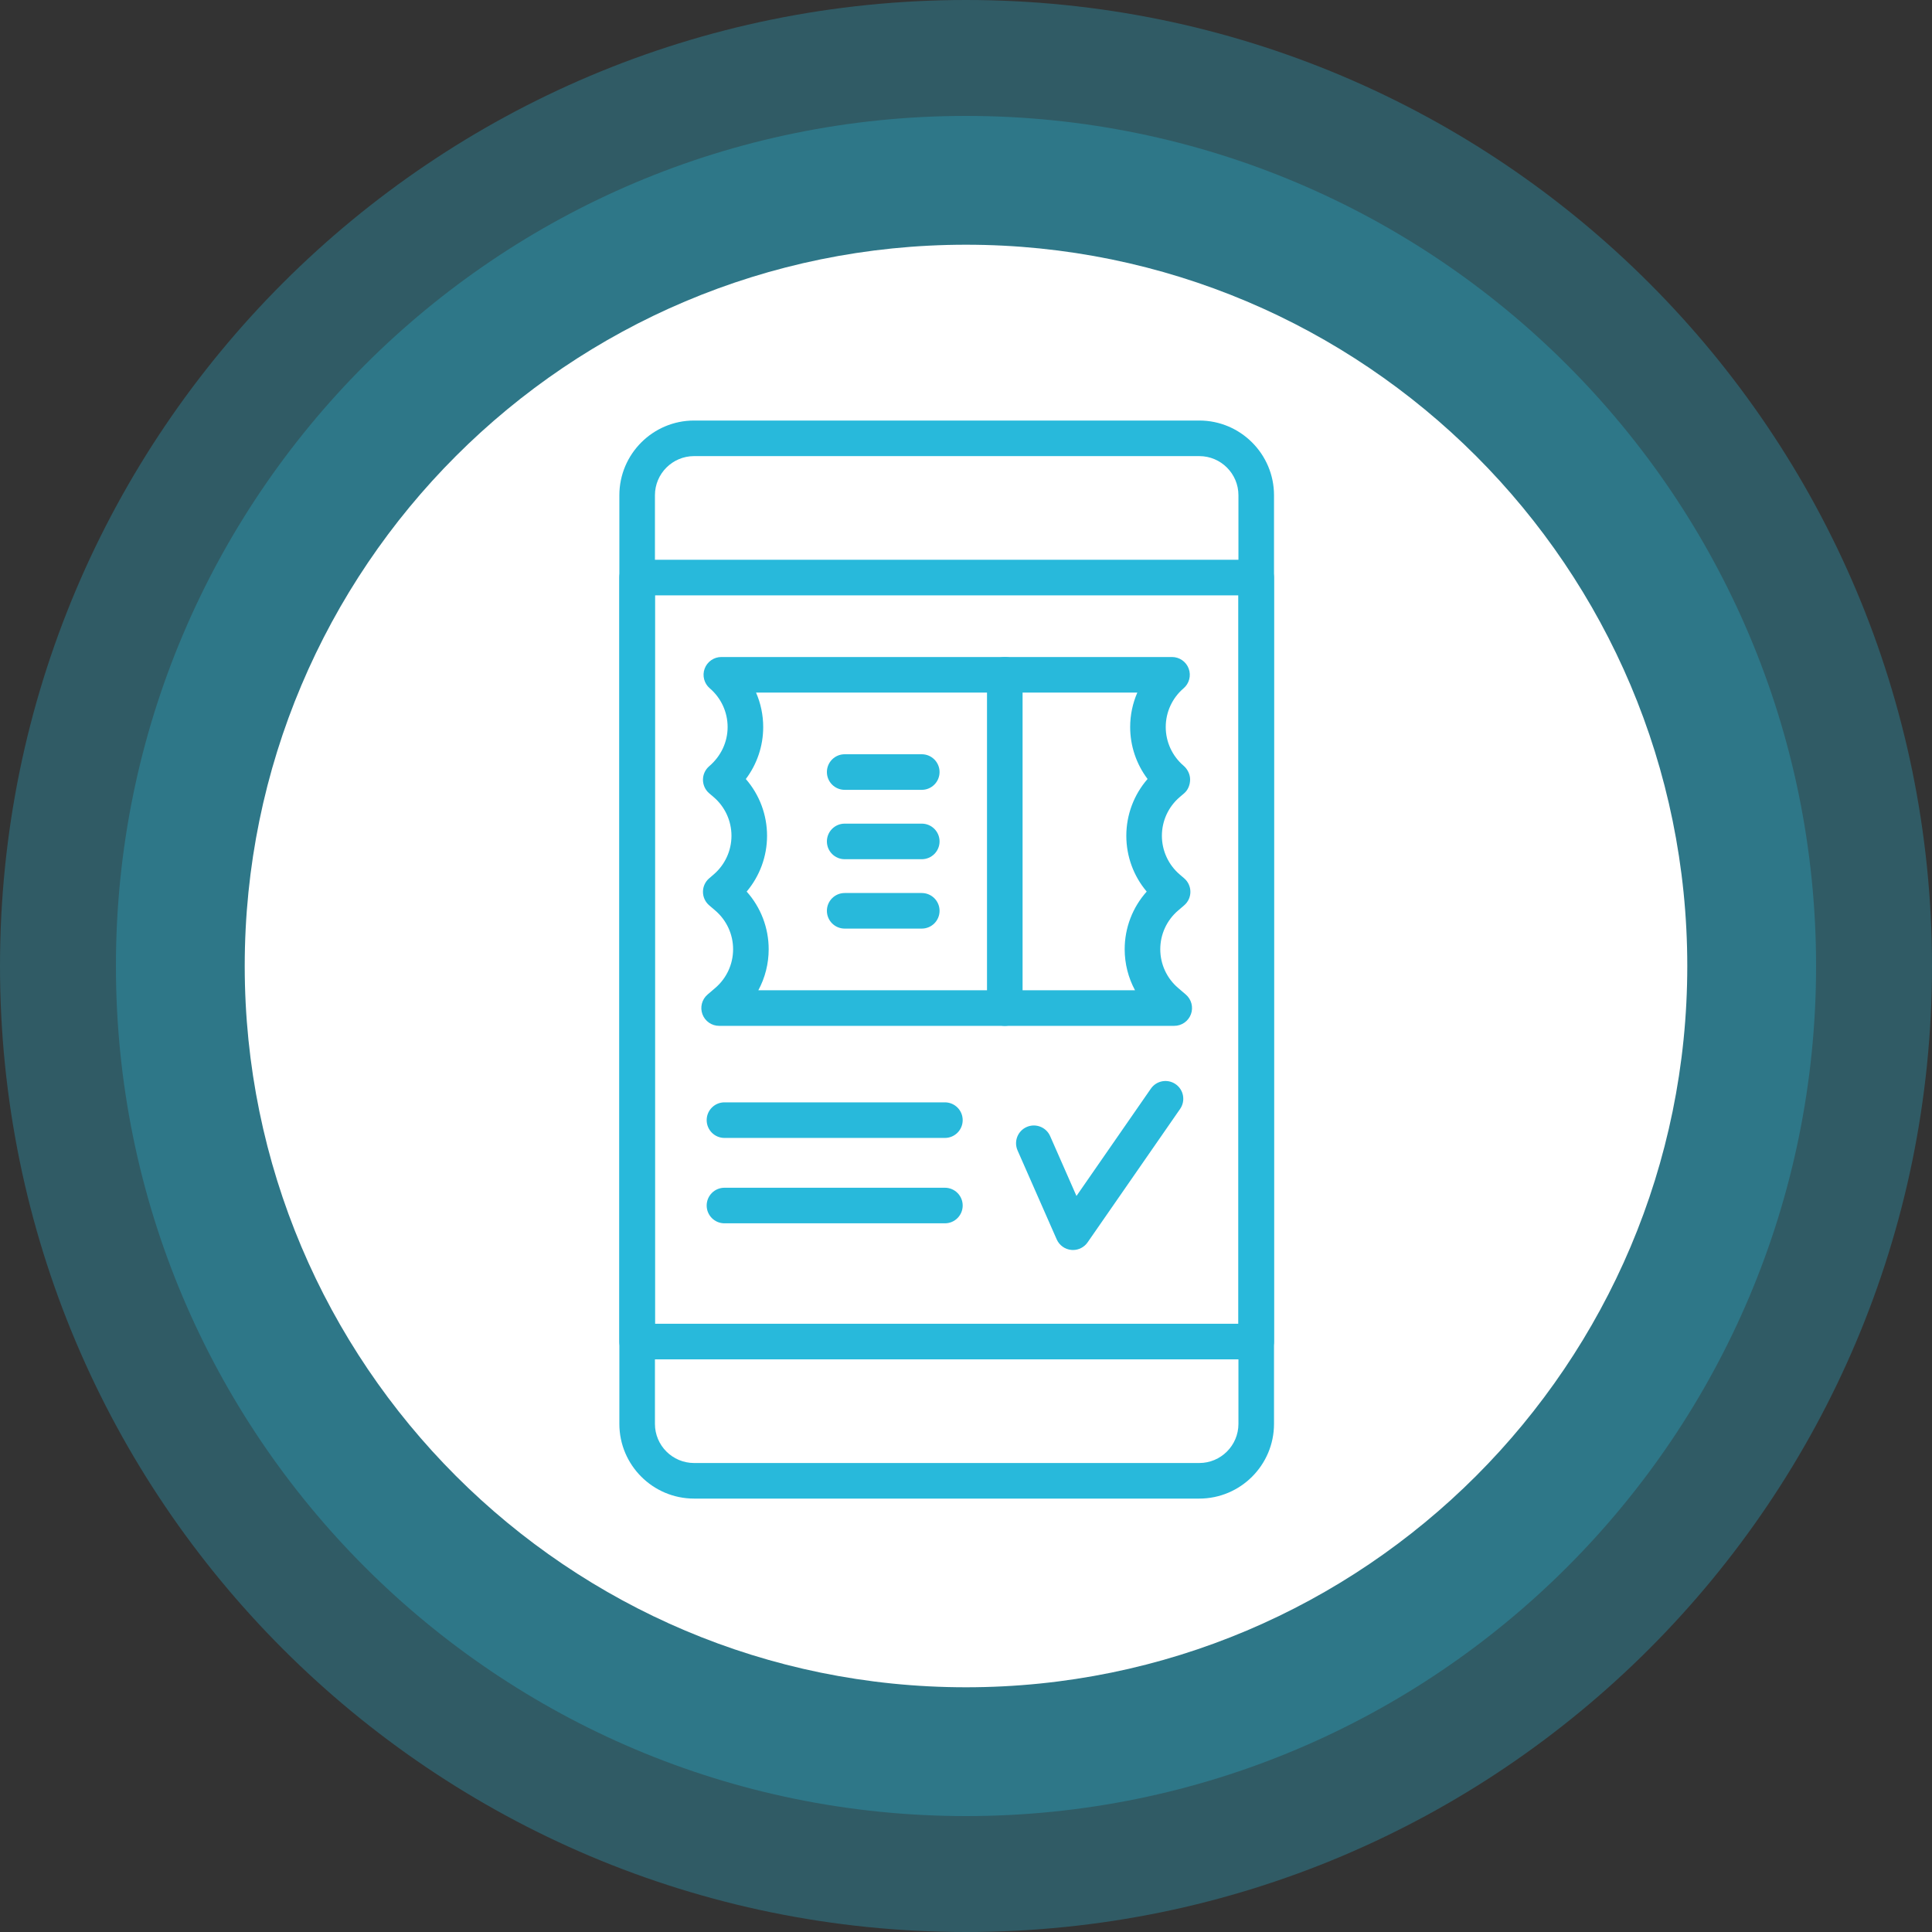 <svg xmlns="http://www.w3.org/2000/svg" width="150" height="150" viewBox="0 0 150 150" fill="none"><rect x="0" y="0" width="150" height="150" fill="#333333" stroke="none"/><path d="M150 75C150 116.421 116.421 150 75 150C33.579 150 0 116.421 0 75C0 33.579 33.579 0 75 0C116.421 0 150 33.579 150 75Z" fill="#28B9DB" fill-opacity="0.3"></path><path d="M141 75C141 111.451 111.451 141 75 141C38.549 141 9 111.451 9 75C9 38.549 38.549 9 75 9C111.451 9 141 38.549 141 75Z" fill="#28B9DB" fill-opacity="0.3"></path><path d="M131 75C131 105.928 105.928 131 75 131C44.072 131 19 105.928 19 75C19 44.072 44.072 19 75 19C105.928 19 131 44.072 131 75Z" fill="white"></path><path d="M93.113 116.35H53.888C50.688 116.35 48.087 113.747 48.087 110.549V38.451C48.087 35.253 50.689 32.65 53.888 32.65H93.113C96.312 32.65 98.914 35.253 98.914 38.451V110.549C98.914 113.747 96.312 116.35 93.113 116.35ZM53.888 35.412C52.212 35.412 50.849 36.775 50.849 38.451V110.549C50.849 112.225 52.212 113.588 53.888 113.588H93.113C94.789 113.588 96.152 112.225 96.152 110.549V38.451C96.152 36.775 94.789 35.412 93.113 35.412H53.888Z" fill="#28B9DB"></path><path d="M97.533 105.54H49.467C48.705 105.54 48.086 104.922 48.086 104.159V44.841C48.086 44.078 48.704 43.46 49.467 43.46H97.533C98.296 43.46 98.914 44.078 98.914 44.841V104.159C98.914 104.922 98.296 105.54 97.533 105.54ZM50.849 102.778H96.151V46.222H50.849V102.778Z" fill="#28B9DB"></path><path d="M91.168 79.647H55.833C55.255 79.647 54.737 79.287 54.537 78.745C54.337 78.202 54.495 77.592 54.934 77.217L55.533 76.704C56.413 75.951 56.918 74.856 56.918 73.699C56.918 72.541 56.413 71.446 55.534 70.694L55.062 70.29C54.755 70.028 54.578 69.645 54.578 69.242C54.578 68.837 54.754 68.454 55.061 68.192L55.406 67.896C56.286 67.143 56.791 66.047 56.791 64.891C56.791 63.733 56.287 62.637 55.407 61.885L55.062 61.591C54.756 61.329 54.579 60.946 54.578 60.543C54.577 60.14 54.752 59.757 55.058 59.493C55.987 58.698 56.492 57.603 56.492 56.446C56.492 55.288 55.987 54.193 55.108 53.441C54.668 53.066 54.509 52.455 54.709 51.913C54.91 51.37 55.427 51.01 56.005 51.01H90.995C91.573 51.01 92.09 51.37 92.291 51.913C92.491 52.455 92.332 53.066 91.892 53.441C91.013 54.193 90.508 55.288 90.508 56.446C90.508 57.603 91.013 58.698 91.892 59.45C92.2 59.712 92.4 60.117 92.4 60.521C92.399 60.925 92.245 61.329 91.938 61.591L91.592 61.886C90.713 62.637 90.209 63.733 90.209 64.891C90.21 66.048 90.714 67.143 91.593 67.895L91.94 68.192C92.246 68.455 92.422 68.838 92.422 69.242C92.422 69.644 92.246 70.027 91.939 70.289L91.468 70.693C90.587 71.446 90.083 72.541 90.083 73.699C90.083 74.856 90.587 75.951 91.467 76.703L92.066 77.217C92.505 77.592 92.664 78.202 92.463 78.745C92.263 79.287 91.746 79.647 91.168 79.647ZM58.877 76.885H88.123C87.602 75.918 87.32 74.826 87.32 73.7C87.32 72.034 87.934 70.445 89.03 69.222C88.014 68.02 87.447 66.491 87.447 64.891C87.447 63.257 88.039 61.695 89.097 60.48C88.222 59.317 87.746 57.911 87.746 56.447C87.746 55.514 87.939 54.606 88.301 53.773H58.7C59.062 54.605 59.255 55.514 59.255 56.447C59.255 57.917 58.775 59.331 57.906 60.483C58.963 61.698 59.554 63.258 59.554 64.891C59.553 66.49 58.986 68.019 57.971 69.222C59.066 70.445 59.68 72.035 59.68 73.7C59.68 74.826 59.398 75.918 58.877 76.885Z" fill="#28B9DB"></path><path d="M78.012 79.647C77.249 79.647 76.631 79.029 76.631 78.266V52.391C76.631 51.628 77.249 51.01 78.012 51.01C78.775 51.01 79.393 51.628 79.393 52.391V78.266C79.393 79.029 78.775 79.647 78.012 79.647Z" fill="#28B9DB"></path><path d="M71.566 61.323H65.581C64.819 61.323 64.2 60.704 64.2 59.941C64.2 59.178 64.819 58.56 65.581 58.56H71.566C72.329 58.56 72.947 59.178 72.947 59.941C72.947 60.704 72.329 61.323 71.566 61.323Z" fill="#28B9DB"></path><path d="M71.566 66.709H65.581C64.819 66.709 64.2 66.091 64.2 65.328C64.2 64.565 64.819 63.947 65.581 63.947H71.566C72.329 63.947 72.947 64.565 72.947 65.328C72.947 66.091 72.329 66.709 71.566 66.709Z" fill="#28B9DB"></path><path d="M71.566 72.096H65.581C64.819 72.096 64.2 71.478 64.2 70.715C64.2 69.952 64.819 69.334 65.581 69.334H71.566C72.329 69.334 72.947 69.952 72.947 70.715C72.947 71.478 72.329 72.096 71.566 72.096Z" fill="#28B9DB"></path><path d="M73.362 88.349H56.247C55.484 88.349 54.866 87.73 54.866 86.967C54.866 86.204 55.484 85.586 56.247 85.586H73.362C74.125 85.586 74.743 86.204 74.743 86.967C74.743 87.73 74.125 88.349 73.362 88.349Z" fill="#28B9DB"></path><path d="M73.362 94.978H56.247C55.484 94.978 54.866 94.36 54.866 93.597C54.866 92.834 55.484 92.216 56.247 92.216H73.362C74.125 92.216 74.743 92.834 74.743 93.597C74.743 94.36 74.125 94.978 73.362 94.978Z" fill="#28B9DB"></path><path d="M83.306 97.05C83.263 97.05 83.219 97.048 83.174 97.043C82.677 96.996 82.244 96.683 82.042 96.225L79.004 89.32C78.696 88.62 79.013 87.806 79.712 87.498C80.409 87.194 81.224 87.508 81.532 88.206L83.577 92.855L89.353 84.523C89.787 83.895 90.647 83.74 91.276 84.175C91.903 84.609 92.058 85.469 91.624 86.096L84.442 96.455C84.182 96.83 83.756 97.05 83.306 97.05Z" fill="#28B9DB"></path></svg>